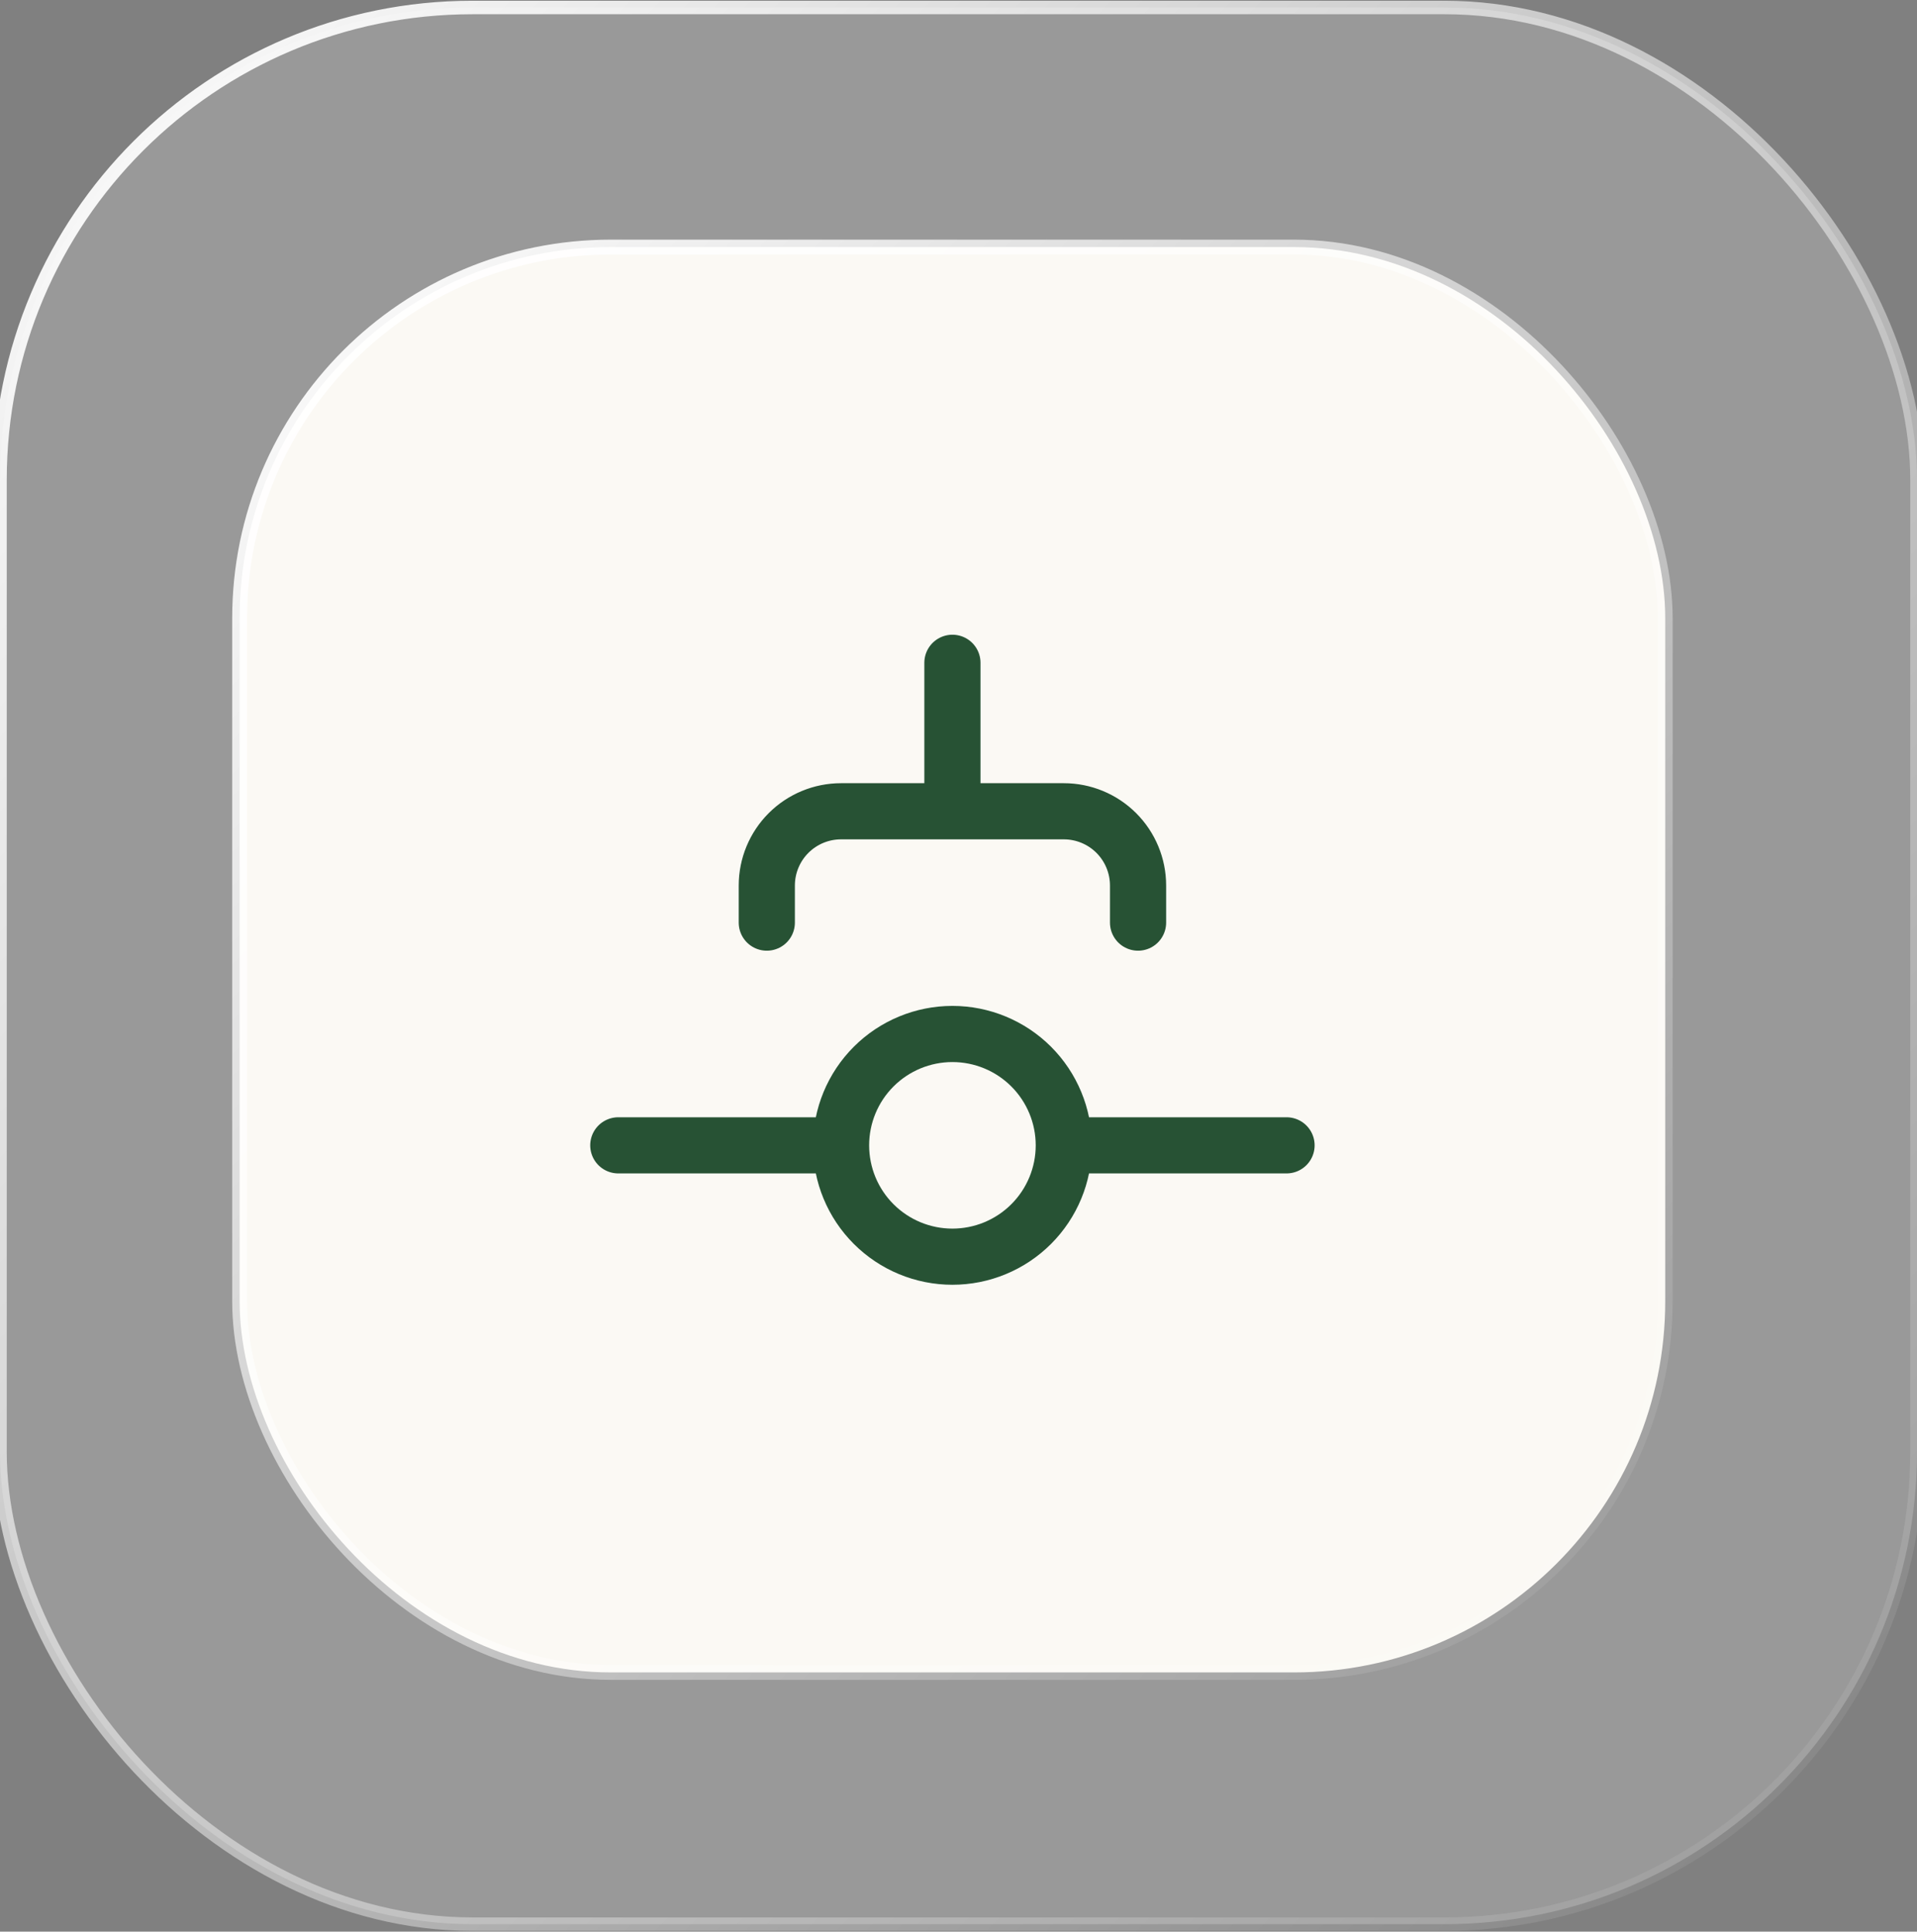 <svg width="128" height="129" viewBox="0 0 128 129" fill="none" xmlns="http://www.w3.org/2000/svg">
<rect x="0" y="0" width="128" height="129" fill="#808080" stroke="none"/>
<rect y="0.5" width="128" height="128" rx="31.549" fill="white" fill-opacity="0.2" stroke="url(#paint0_linear_4692_12464)" stroke-width="0.901"/>
<rect x="16" y="16.5" width="95.189" height="95.189" rx="24.789" fill="#FBF9F4"/>
<rect x="16" y="16.5" width="95.189" height="95.189" rx="24.789" stroke="url(#paint1_linear_4692_12464)" stroke-width="0.992"/>
<path d="M75.989 61.615V59.137C75.989 57.822 75.466 56.561 74.537 55.631C73.607 54.701 72.346 54.179 71.031 54.179H63.594M63.594 54.179H56.158C54.843 54.179 53.582 54.701 52.652 55.631C51.722 56.561 51.2 57.822 51.2 59.137V61.615M63.594 54.179V44.263M71.031 76.489C71.031 78.461 70.247 80.353 68.853 81.747C67.458 83.142 65.567 83.925 63.594 83.925C61.622 83.925 59.73 83.142 58.336 81.747C56.941 80.353 56.158 78.461 56.158 76.489M71.031 76.489C71.031 74.516 70.247 72.625 68.853 71.23C67.458 69.836 65.567 69.052 63.594 69.052C61.622 69.052 59.73 69.836 58.336 71.23C56.941 72.625 56.158 74.516 56.158 76.489M71.031 76.489H85.904M56.158 76.489H41.284" stroke="#275234" stroke-width="3.75" stroke-linecap="round" stroke-linejoin="round"/>
<defs>
<linearGradient id="paint0_linear_4692_12464" x1="0" y1="0.5" x2="128" y2="128.5" gradientUnits="userSpaceOnUse">
<stop stop-color="white"/>
<stop offset="1" stop-color="white" stop-opacity="0"/>
</linearGradient>
<linearGradient id="paint1_linear_4692_12464" x1="16" y1="16.5" x2="111.189" y2="111.689" gradientUnits="userSpaceOnUse">
<stop stop-color="white"/>
<stop offset="1" stop-color="white" stop-opacity="0"/>
</linearGradient>
</defs>
</svg>
